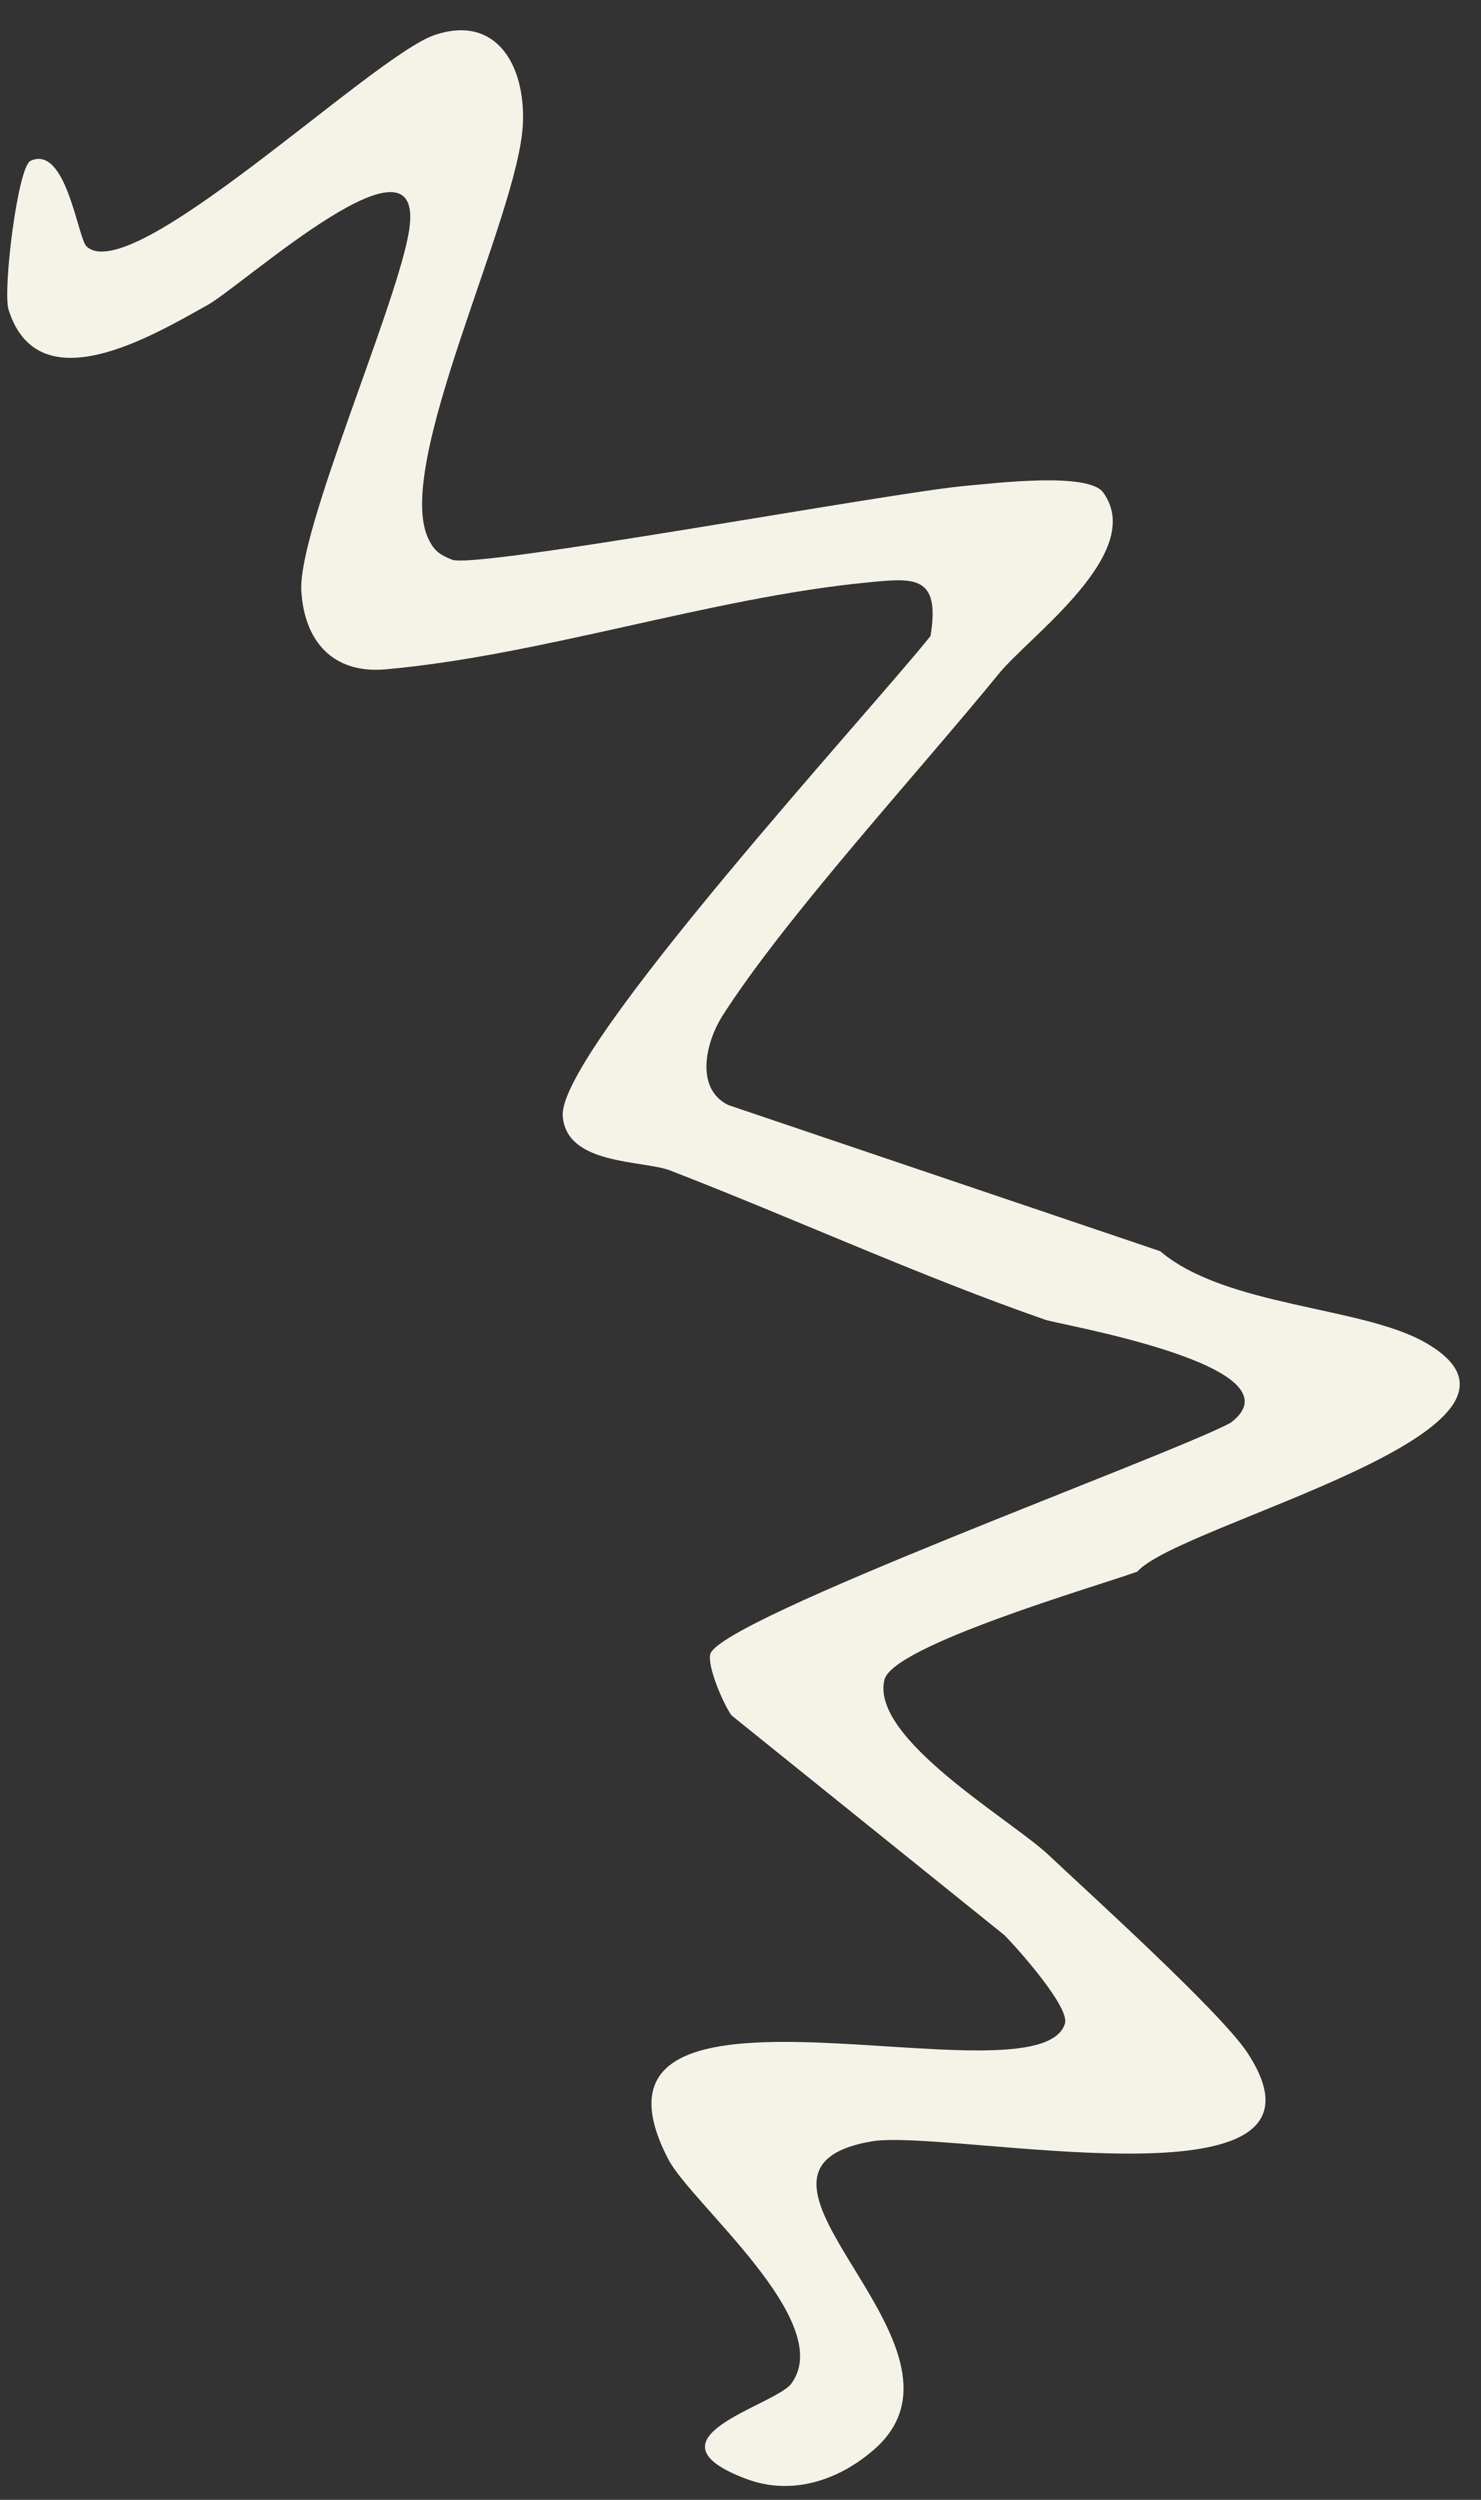 <svg width="48" height="81" viewBox="0 0 48 81" fill="none" xmlns="http://www.w3.org/2000/svg">
<rect x="0" y="0" width="48" height="81" fill="#333333" stroke="none"/>
<path d="M34.515 65.555C34.667 65.032 32.99 63.142 32.554 62.703L23.706 55.58C23.429 55.186 22.922 53.989 23.02 53.599C23.322 52.462 37.862 47.184 39.887 46.101C42.301 44.266 34.321 42.921 33.886 42.765C29.864 41.369 25.753 39.488 21.718 37.925C20.836 37.587 18.337 37.76 18.239 36.15C18.108 34.029 28.313 22.935 30.159 20.607C30.488 18.605 29.599 18.727 28.089 18.876C23.076 19.359 17.533 21.242 12.484 21.689C10.783 21.835 9.854 20.768 9.766 19.132C9.667 17.186 12.739 10.195 13.233 7.619C13.987 3.692 7.891 9.236 6.725 9.885C5.012 10.834 1.244 13.125 0.277 10.033C0.085 9.418 0.572 5.407 0.989 5.212C2.149 4.674 2.521 7.731 2.807 7.987C4.295 9.349 12.071 1.82 14.083 1.136C16.095 0.453 17.039 2.134 16.946 4.032C16.8 7.022 12.689 15.158 13.905 17.502C14.099 17.88 14.271 17.978 14.648 18.134C15.427 18.453 28.919 15.944 31.323 15.74C32.18 15.667 35.269 15.279 35.757 15.96C37.164 17.905 33.361 20.613 32.373 21.829C29.8 24.988 25.448 29.726 23.411 32.921C22.881 33.755 22.509 35.272 23.605 35.806L37.6 40.54C39.715 42.336 44.083 42.325 46.153 43.478C51.195 46.295 38.223 49.364 36.86 50.925C35.543 51.399 28.945 53.312 28.666 54.425C28.197 56.326 32.755 58.949 33.984 60.104C35.378 61.416 39.565 65.207 40.422 66.503C43.946 71.837 30.725 68.949 28.235 69.387C22.725 70.352 32.177 75.993 28.338 79.362C27.175 80.38 25.652 80.876 24.177 80.318C20.686 78.996 25.12 77.952 25.65 77.23C27.116 75.227 22.401 71.401 21.653 69.953C18.045 62.957 33.712 68.358 34.522 65.549L34.515 65.555Z" fill="#F5F2E7"/>
</svg>
